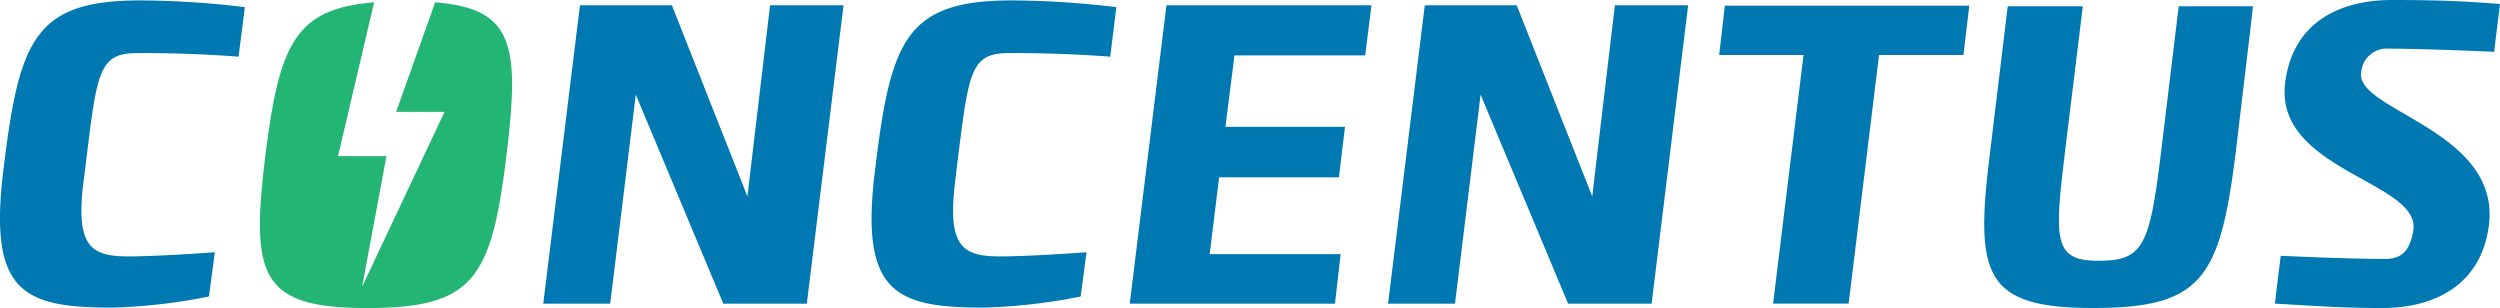 <svg xmlns="http://www.w3.org/2000/svg" width="259.706" height="32" viewBox="0 0 259.706 32">
  <g id="Group_1" data-name="Group 1" transform="translate(-409 370.485)">
    <g id="Group_2" data-name="Group 2" transform="translate(409 -370.485)">
      <path id="Path_1" data-name="Path 1" d="M509.827,956.361c1.242-10.158,1.329-12.207,5.428-12.207.7,0,5.013-.044,10.528.371l.654-5.144a93.094,93.094,0,0,0-10.856-.7c-11.052,0-12.578,4.164-14.213,17.483-1.613,12.9,2.049,14.431,11.335,14.431a58.785,58.785,0,0,0,10.005-1.155l.611-4.6c-3.117.24-7.041.436-8.959.436-3.946,0-5.515-1.025-4.687-7.76Z" transform="translate(-501 -938.639)" fill="#0078b2"/>
      <path id="Path_2" data-name="Path 2" d="M630.373,955.284c-1.569,12.948-3.444,15.913-14.518,15.913-11.1,0-12.077-3.335-10.529-15.913,1.438-11.575,3.139-15.194,11.292-15.847l-3.749,15.978H617.9l-2.529,13.559,8.567-18.158h-5.035l4.055-11.379C631.114,940.09,631.768,943.817,630.373,955.284Z" transform="translate(-577.753 -939.196)" fill="#22b573"/>
      <path id="Path_3" data-name="Path 3" d="M741.431,940.609l-2.354,19.858-7.847-19.858h-9.548l-3.815,31h6.954l2.66-21.712,9.09,21.712h8.676l3.815-31Z" transform="translate(-661.433 -940.064)" fill="#0078b2"/>
      <path id="Path_4" data-name="Path 4" d="M857.754,956.361c1.264-10.158,1.352-12.207,5.428-12.207.7,0,5.014-.044,10.551.371l.632-5.144a93.089,93.089,0,0,0-10.856-.7c-11.03,0-12.578,4.164-14.191,17.483-1.635,12.9,2.049,14.431,11.314,14.431a59.024,59.024,0,0,0,10.027-1.155l.61-4.6c-3.117.24-7.063.436-8.959.436-3.945,0-5.515-1.025-4.687-7.76Z" transform="translate(-758.399 -938.639)" fill="#0078b2"/>
      <path id="Path_5" data-name="Path 5" d="M976.456,945.819l.654-5.21h-21.3l-3.815,31h21.319l.589-5.145H960.3l.981-7.978h12.447l.632-5.253H961.938l.937-7.411Z" transform="translate(-834.636 -940.064)" fill="#0078b2"/>
      <path id="Path_6" data-name="Path 6" d="M1078.679,940.609l-2.354,19.858-7.847-19.858h-9.548l-3.815,31h6.954l2.66-21.712,9.09,21.712h8.676l3.793-31Z" transform="translate(-910.92 -940.064)" fill="#0078b2"/>
      <path id="Path_7" data-name="Path 7" d="M1187.889,940.776l-.588,5.123h8.763L1192.9,971.73h7.847l3.161-25.831h8.763l.611-5.123Z" transform="translate(-1008.708 -940.188)" fill="#0078b2"/>
      <path id="Path_8" data-name="Path 8" d="M1313.3,941.028l-1.853,15.3c-1.156,9.5-1.809,11.139-6.453,11.139s-4.643-2.006-3.531-11.139l1.875-15.3h-7.8l-1.853,15.3c-1.591,12.665-.567,16.043,10.7,16.043,11.292,0,13.188-3.008,14.823-16.043.087-.785,1.744-14.561,1.809-15.3Z" transform="translate(-1086.97 -940.374)" fill="#0078b2"/>
      <g id="Group_1-2" data-name="Group 1" transform="translate(236.316 0)">
        <path id="Path_9" data-name="Path 9" d="M1421.042,943.572c3.684,0,10.856.327,10.856.327l.61-4.97c-2.725-.2-5.275-.414-11.183-.414-5.842,0-10.4,2.594-11.139,8.632-1.112,9.046,14.06,10.245,13.319,15.259-.327,2.136-1.2,3.008-2.921,3.008-4.033,0-10.855-.327-10.855-.327l-.61,4.97c4.185.24,7.106.457,11.139.457,5.755,0,10.354-2.637,11.1-8.632,1.2-9.788-13.733-11.859-13.275-15.761A2.672,2.672,0,0,1,1421.042,943.572Z" transform="translate(-1409.118 -938.515)" fill="#0078b2"/>
      </g>
    </g>
  </g>
</svg>
